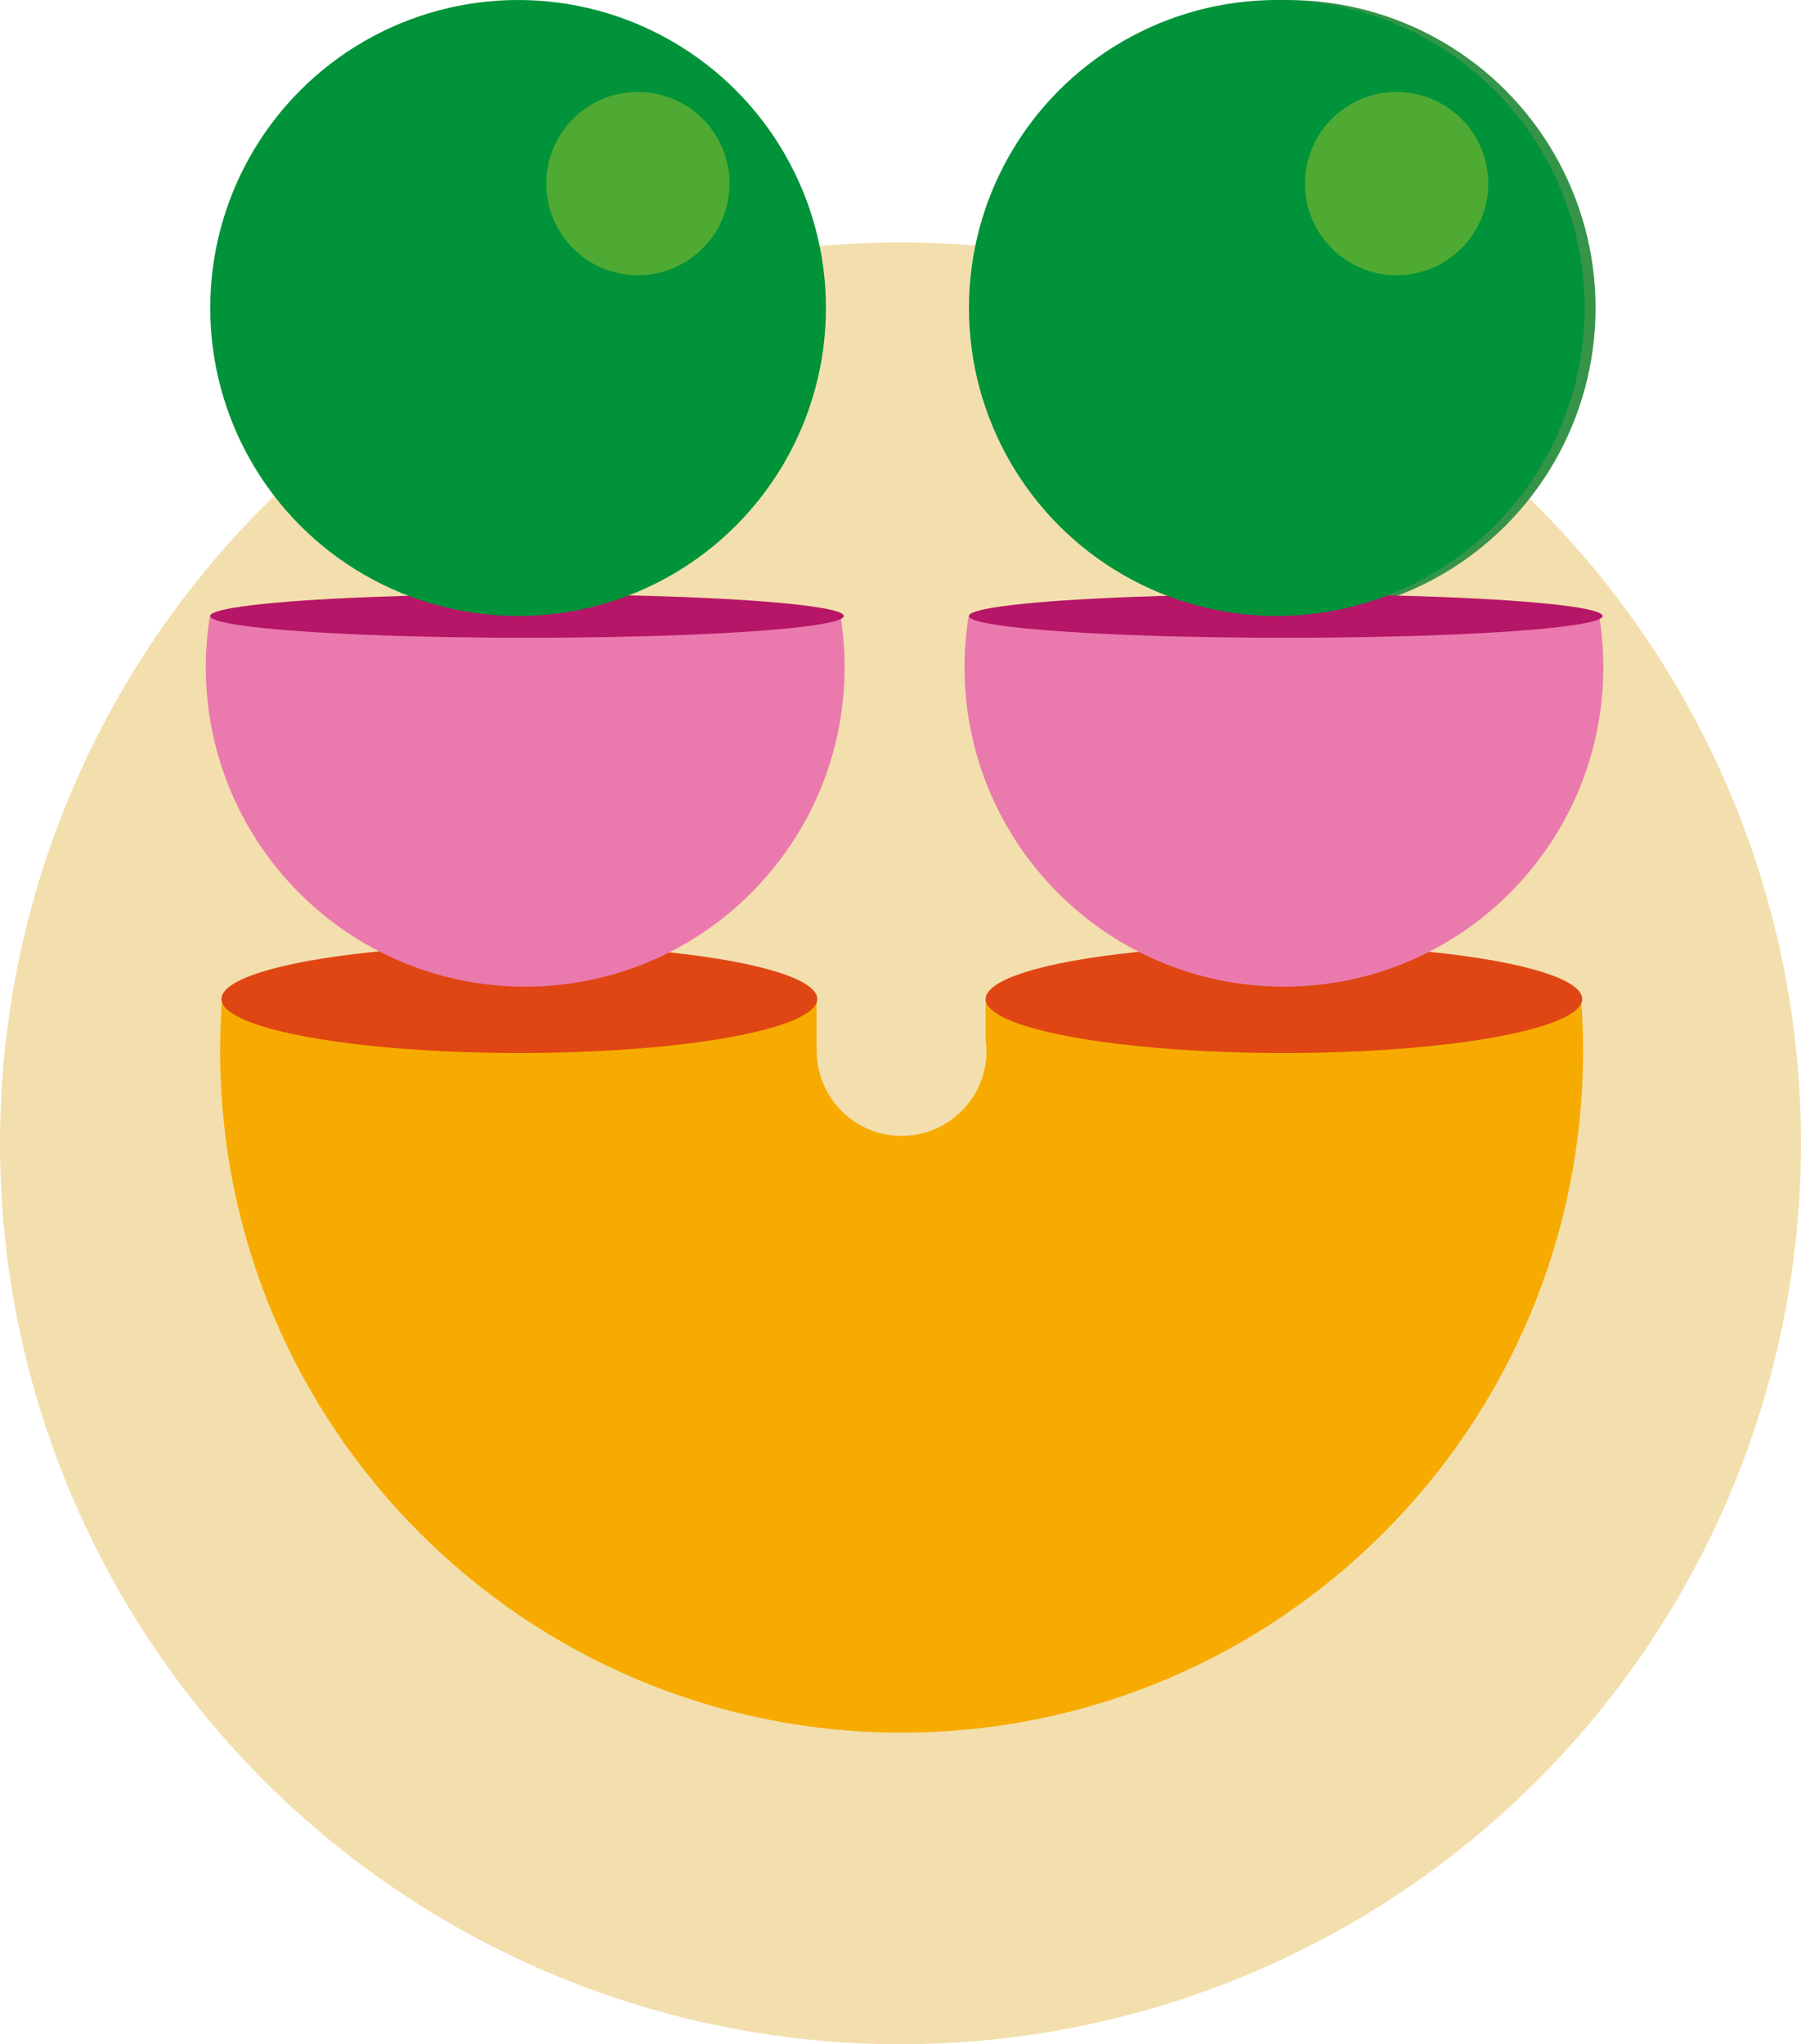 <?xml version="1.0" encoding="UTF-8"?>
<svg id="_Слой_1" data-name="Слой 1" xmlns="http://www.w3.org/2000/svg" viewBox="0 0 106.311 120.614">
  <defs>
    <style>
      .cls-1 {
        fill: #df4613;
      }

      .cls-2 {
        fill: #f7ab00;
      }

      .cls-3 {
        fill: #369449;
      }

      .cls-4 {
        fill: #ea7aad;
      }

      .cls-5 {
        fill: #f3dfad;
      }

      .cls-6 {
        fill: #4faa33;
      }

      .cls-7 {
        fill: #b61667;
      }

      .cls-8 {
        fill: #009339;
      }
    </style>
  </defs>
  <circle class="cls-5" cx="53.156" cy="67.458" r="53.156"/>
  <circle class="cls-3" cx="76.013" cy="18.172" r="18.172"/>
  <g>
    <path class="cls-2" d="m58.183,61.317c.031.225.052.453.052.686,0,2.77-2.245,5.015-5.015,5.015-2.727,0-4.94-2.177-5.009-4.888h-.006v-3.186H13.109c-.076,1.01-.115,2.03-.115,3.059,0,22.216,18.01,40.226,40.226,40.226s40.226-18.01,40.226-40.226c0-1.029-.039-2.049-.115-3.059h-35.149v2.373Z"/>
    <path class="cls-2" d="m48.205,62.131h.006c-.001-.043-.006-.085-.006-.128v.128Z"/>
  </g>
  <ellipse class="cls-1" cx="30.657" cy="58.944" rx="17.585" ry="3.186"/>
  <ellipse class="cls-1" cx="75.789" cy="58.944" rx="17.607" ry="3.186"/>
  <g>
    <path class="cls-4" d="m12.39,36.345c-.158.982-.243,1.989-.243,3.015,0,10.413,8.442,18.855,18.855,18.855s18.855-8.442,18.855-18.855c0-1.027-.085-2.033-.243-3.015H12.39Z"/>
    <ellipse class="cls-7" cx="31.111" cy="36.345" rx="18.701" ry="1.287"/>
  </g>
  <g>
    <circle class="cls-8" cx="30.582" cy="18.172" r="18.172"/>
    <circle class="cls-6" cx="37.653" cy="10.833" r="5.407"/>
  </g>
  <g>
    <path class="cls-4" d="m57.177,36.345c-.158.982-.243,1.989-.243,3.015,0,10.413,8.442,18.855,18.855,18.855s18.855-8.442,18.855-18.855c0-1.027-.085-2.033-.243-3.015h-37.224Z"/>
    <ellipse class="cls-7" cx="75.898" cy="36.345" rx="18.701" ry="1.287"/>
  </g>
  <g>
    <circle class="cls-8" cx="75.369" cy="18.172" r="18.172"/>
    <circle class="cls-6" cx="82.44" cy="10.833" r="5.407"/>
  </g>
</svg>